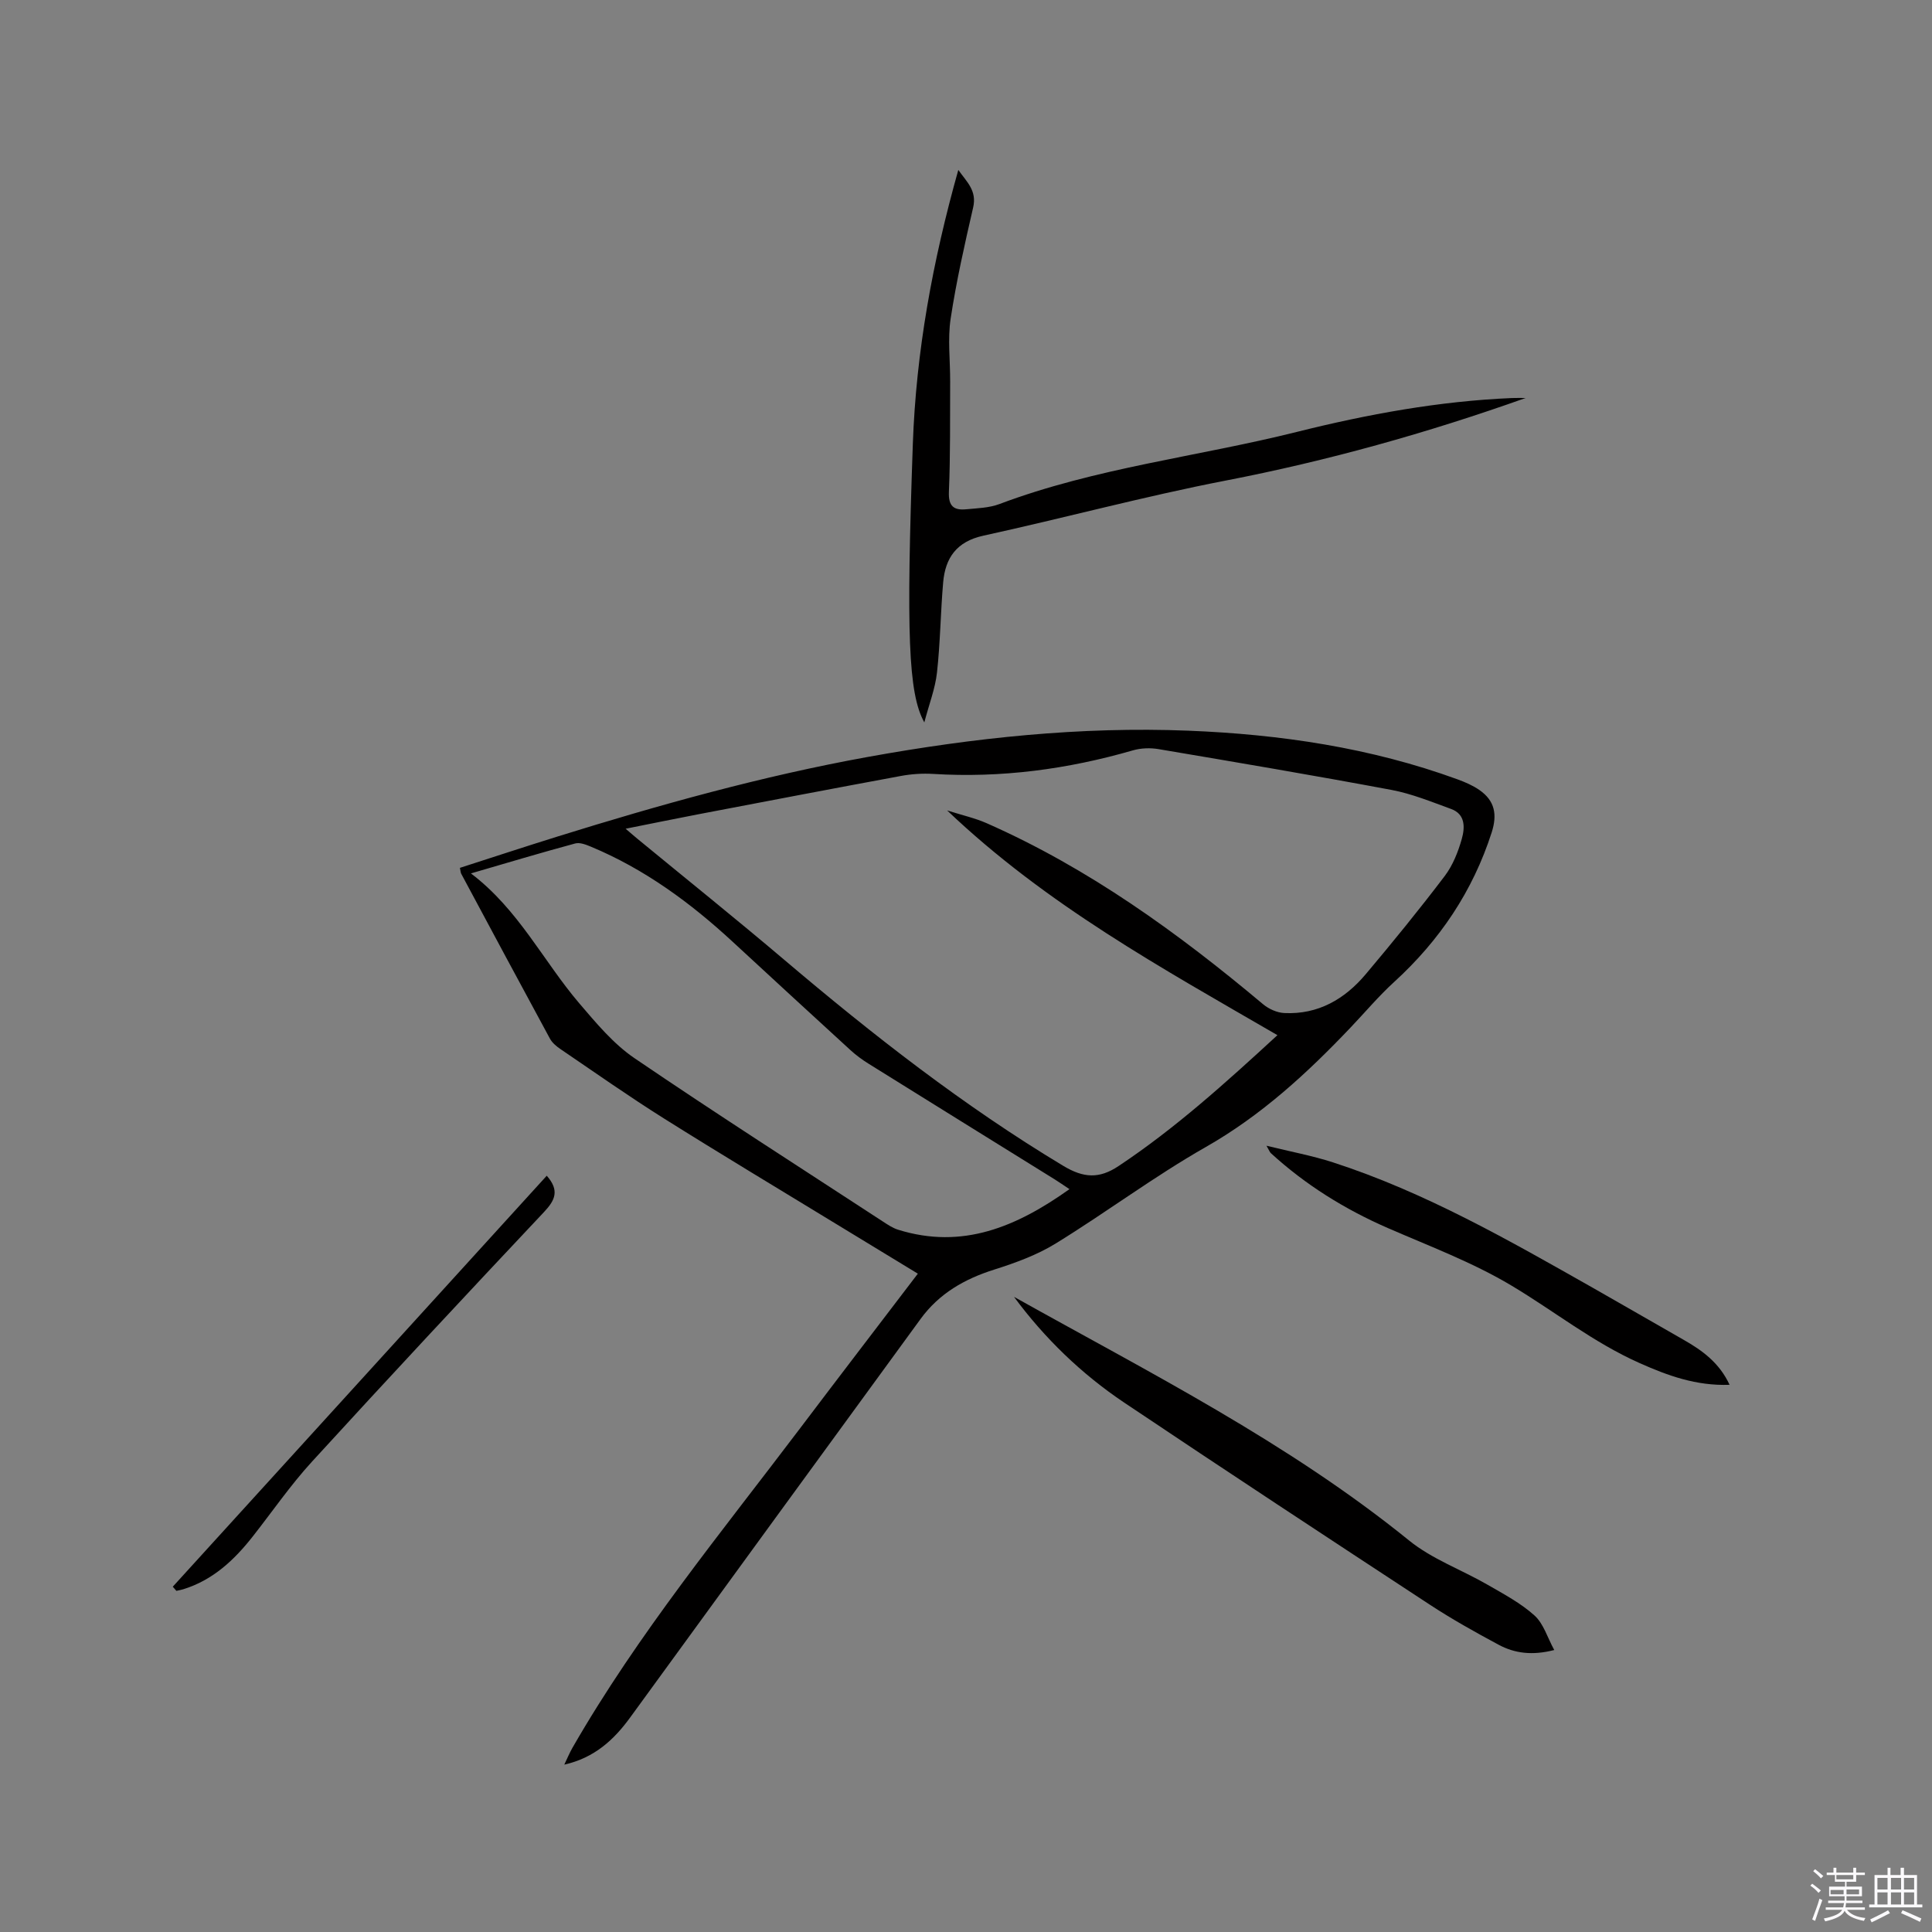 <svg enable-background="new 0 0 400 400" viewBox="0 0 400 400" xmlns="http://www.w3.org/2000/svg"><rect x="0" y="0" width="400" height="400" fill="#808080" stroke="none"/><path d="m374.8 390.4.4-.4c.7.5 1.3 1 1.8 1.4l-.5.5c-.5-.6-1.1-1.1-1.7-1.5zm1 7.3-.6-.3c.5-1.4 1.1-2.8 1.5-4.3.2.1.4.2.6.3-.5 1.3-1 2.8-1.5 4.3zm-.4-10.3.4-.4c.4.3 1 .8 1.7 1.4l-.5.5c-.4-.5-1-1-1.6-1.5zm2.5.3h1.7v-1h.6v1h3.5v-1h.6v1h1.8v.5h-1.8v1.4h-2v1h3.2v2h-3.2v.9h3.3v.5h-3.4c0 .3-.1.6-.1.9h4v.5h-3.7c.7.9 1.9 1.5 3.8 1.7-.1.2-.2.4-.3.6-2.1-.4-3.5-1.1-4-2.1-.4 1-1.8 1.7-4 2.2-.1-.2-.2-.4-.3-.6 2.1-.4 3.4-1 3.8-1.8h-3.4v-.5h3.6c.1-.3.1-.6.2-.9h-3.3v-.5h3.4c0-.3 0-.6 0-.9h-3.2v-2h3.3v-1h-2.1v-1.4h-1.7v-.5zm1.1 3.5v1h2.7c0-.3 0-.4 0-.4 0-.1 0-.2 0-.2 0-.1 0-.2 0-.3h-2.7zm1.2-3v.9h3.5v-.9zm4.7 3h-2.6v.6.4h2.6z" fill="#fbfafc"/><path d="m393.6 386.7h.6v1.5h2.7v6.1h1.1v.6h-11v-.6h1.1v-6.1h2.7v-1.5h.6v1.5h2.1v-1.5zm-2.7 8.8.4.6c-1.2.6-2.5 1.3-3.8 1.9-.1-.2-.2-.4-.3-.6 1.2-.6 2.5-1.2 3.7-1.9zm-2.2-6.7v2.4h2.1v-2.4zm0 3v2.5h2.1v-2.5zm2.8-3v2.4h2.1v-2.4zm0 3v2.5h2.1v-2.5zm6 6.1c-1.4-.7-2.7-1.3-3.9-1.8l.3-.6c1.5.6 2.7 1.2 3.9 1.7zm-1.2-9.1h-2.1v2.4h2.1zm-2.1 3v2.5h2.1v-2.5z" fill="#fbfafc"/><g fill="#010000"><path d="m116.83 365.35c.56-1.16 1.05-2.37 1.69-3.49 13.57-23.61 30.83-44.59 47.18-66.21 7.98-10.56 16.03-21.06 24.33-31.95-5.68-3.45-11.16-6.78-16.63-10.12-12.01-7.33-24.09-14.57-36.01-22.06-7.25-4.56-14.26-9.5-21.34-14.31-.84-.57-1.72-1.3-2.19-2.17-6.16-11.35-12.26-22.74-18.36-34.12-.14-.26-.14-.59-.28-1.24 6.74-2.17 13.45-4.38 20.19-6.48 21.13-6.58 42.44-12.53 64.24-16.48 21.93-3.97 44.03-6.33 66.38-5.44 19.04.76 37.73 3.51 55.72 10.07 1.58.58 3.17 1.26 4.54 2.21 3.23 2.24 3.72 5.11 2.55 8.78-3.92 12.19-10.78 22.37-20.2 30.97-3.2 2.92-6.01 6.27-9.01 9.42-9 9.47-18.49 18.21-30.02 24.77-10.66 6.07-20.54 13.49-31 19.93-3.89 2.4-8.36 4.03-12.75 5.42-6.16 1.94-11.42 4.95-15.26 10.22-20.04 27.48-40.09 54.95-60.09 82.46-3.38 4.66-7.41 8.4-13.68 9.82zm147.65-151.03c-23.94-13.89-47.82-26.96-68.39-46.53 3.25 1.03 5.83 1.6 8.2 2.65 21.13 9.33 39.62 22.71 57.21 37.47 1.18.99 2.9 1.76 4.4 1.83 6.99.34 12.51-2.87 16.86-8.04 5.6-6.65 11.09-13.39 16.34-20.31 1.68-2.21 2.79-5.01 3.55-7.71.64-2.28.8-5.1-2.21-6.19-4.07-1.48-8.15-3.16-12.37-3.95-16.03-3-32.11-5.72-48.19-8.44-1.71-.29-3.64-.23-5.31.25-13.54 3.92-27.31 5.75-41.41 4.88-2.19-.13-4.46.02-6.62.42-13.95 2.58-27.89 5.25-41.82 7.91-4.89.94-9.78 1.94-15.19 3.02 1.17 1 1.79 1.55 2.44 2.08 10.15 8.35 20.41 16.58 30.43 25.08 18.28 15.51 37.11 30.23 57.71 42.62 4.23 2.55 7.47 2.74 11.49.05 11.7-7.78 22.06-17.14 32.88-27.09zm-166.98-33.49c9.88 7.49 14.97 18.15 22.43 26.89 3.49 4.08 7.06 8.39 11.44 11.37 16.99 11.56 34.3 22.63 51.51 33.87.97.63 1.97 1.3 3.06 1.64 13.35 4.16 24.55-.62 35.48-8.4-1.24-.82-2.09-1.42-2.97-1.97-12.87-7.99-25.74-15.97-38.59-23.98-1.34-.83-2.63-1.78-3.8-2.85-8.14-7.44-16.24-14.91-24.34-22.39-8.77-8.11-18.29-15.1-29.39-19.72-1.01-.42-2.28-.92-3.24-.66-7 1.89-13.95 3.97-21.59 6.2z"/><path d="m315.87 82.4c-20.38 7.25-41.02 13.02-62.17 17.11-16.81 3.26-33.38 7.74-50.12 11.4-5.52 1.21-7.87 4.58-8.31 9.68-.54 6.21-.59 12.48-1.28 18.67-.36 3.28-1.61 6.47-2.62 10.3-3.35-5.98-3.75-18.53-2.38-57.59.67-19.16 4.09-37.85 9.42-56.79 1.75 2.5 3.88 4.27 3.07 7.78-1.76 7.63-3.49 15.29-4.66 23.02-.64 4.24-.08 8.65-.1 12.99-.04 7.62.06 15.24-.26 22.85-.13 3 1.03 3.87 3.59 3.62 2.31-.22 4.74-.28 6.87-1.08 19.94-7.51 41.13-9.82 61.63-14.95 14.61-3.65 29.38-6.36 44.47-7 .96-.04 1.91-.01 2.85-.01z"/><path d="m209.94 268.5c28.02 15.67 56.7 30.11 81.79 50.44 4.76 3.86 10.86 6.05 16.25 9.16 3.36 1.94 6.87 3.8 9.72 6.37 1.87 1.68 2.67 4.55 4.09 7.15-4.56 1.17-8.2.69-11.53-1.1-4.84-2.6-9.66-5.29-14.25-8.3-21.15-13.87-42.29-27.76-63.29-41.85-8.83-5.93-16.44-13.29-22.78-21.87z"/><path d="m262.21 237.21c5.04 1.24 9.48 2.06 13.75 3.44 19.16 6.21 36.52 16.18 53.93 26.04 6.26 3.55 12.48 7.17 18.73 10.73 3.89 2.21 7.39 4.79 9.47 9.29-6.92.25-12.82-1.91-18.65-4.51-9.55-4.24-17.68-10.77-26.55-16.06-8.02-4.79-16.93-8.13-25.54-11.88-8.92-3.89-17.05-8.94-24.22-15.5-.22-.19-.31-.5-.92-1.55z"/><path d="m113.2 243.42c2.69 3.07 1.73 5.08-.59 7.54-16.12 17.12-32.16 34.31-48.03 51.67-4.42 4.83-8.16 10.27-12.22 15.44-3.85 4.91-8.28 9.07-14.42 10.97-.46.14-.95.22-1.42.33-.25-.29-.5-.57-.75-.86 25.77-28.32 51.53-56.63 77.43-85.09z"/></g></svg>